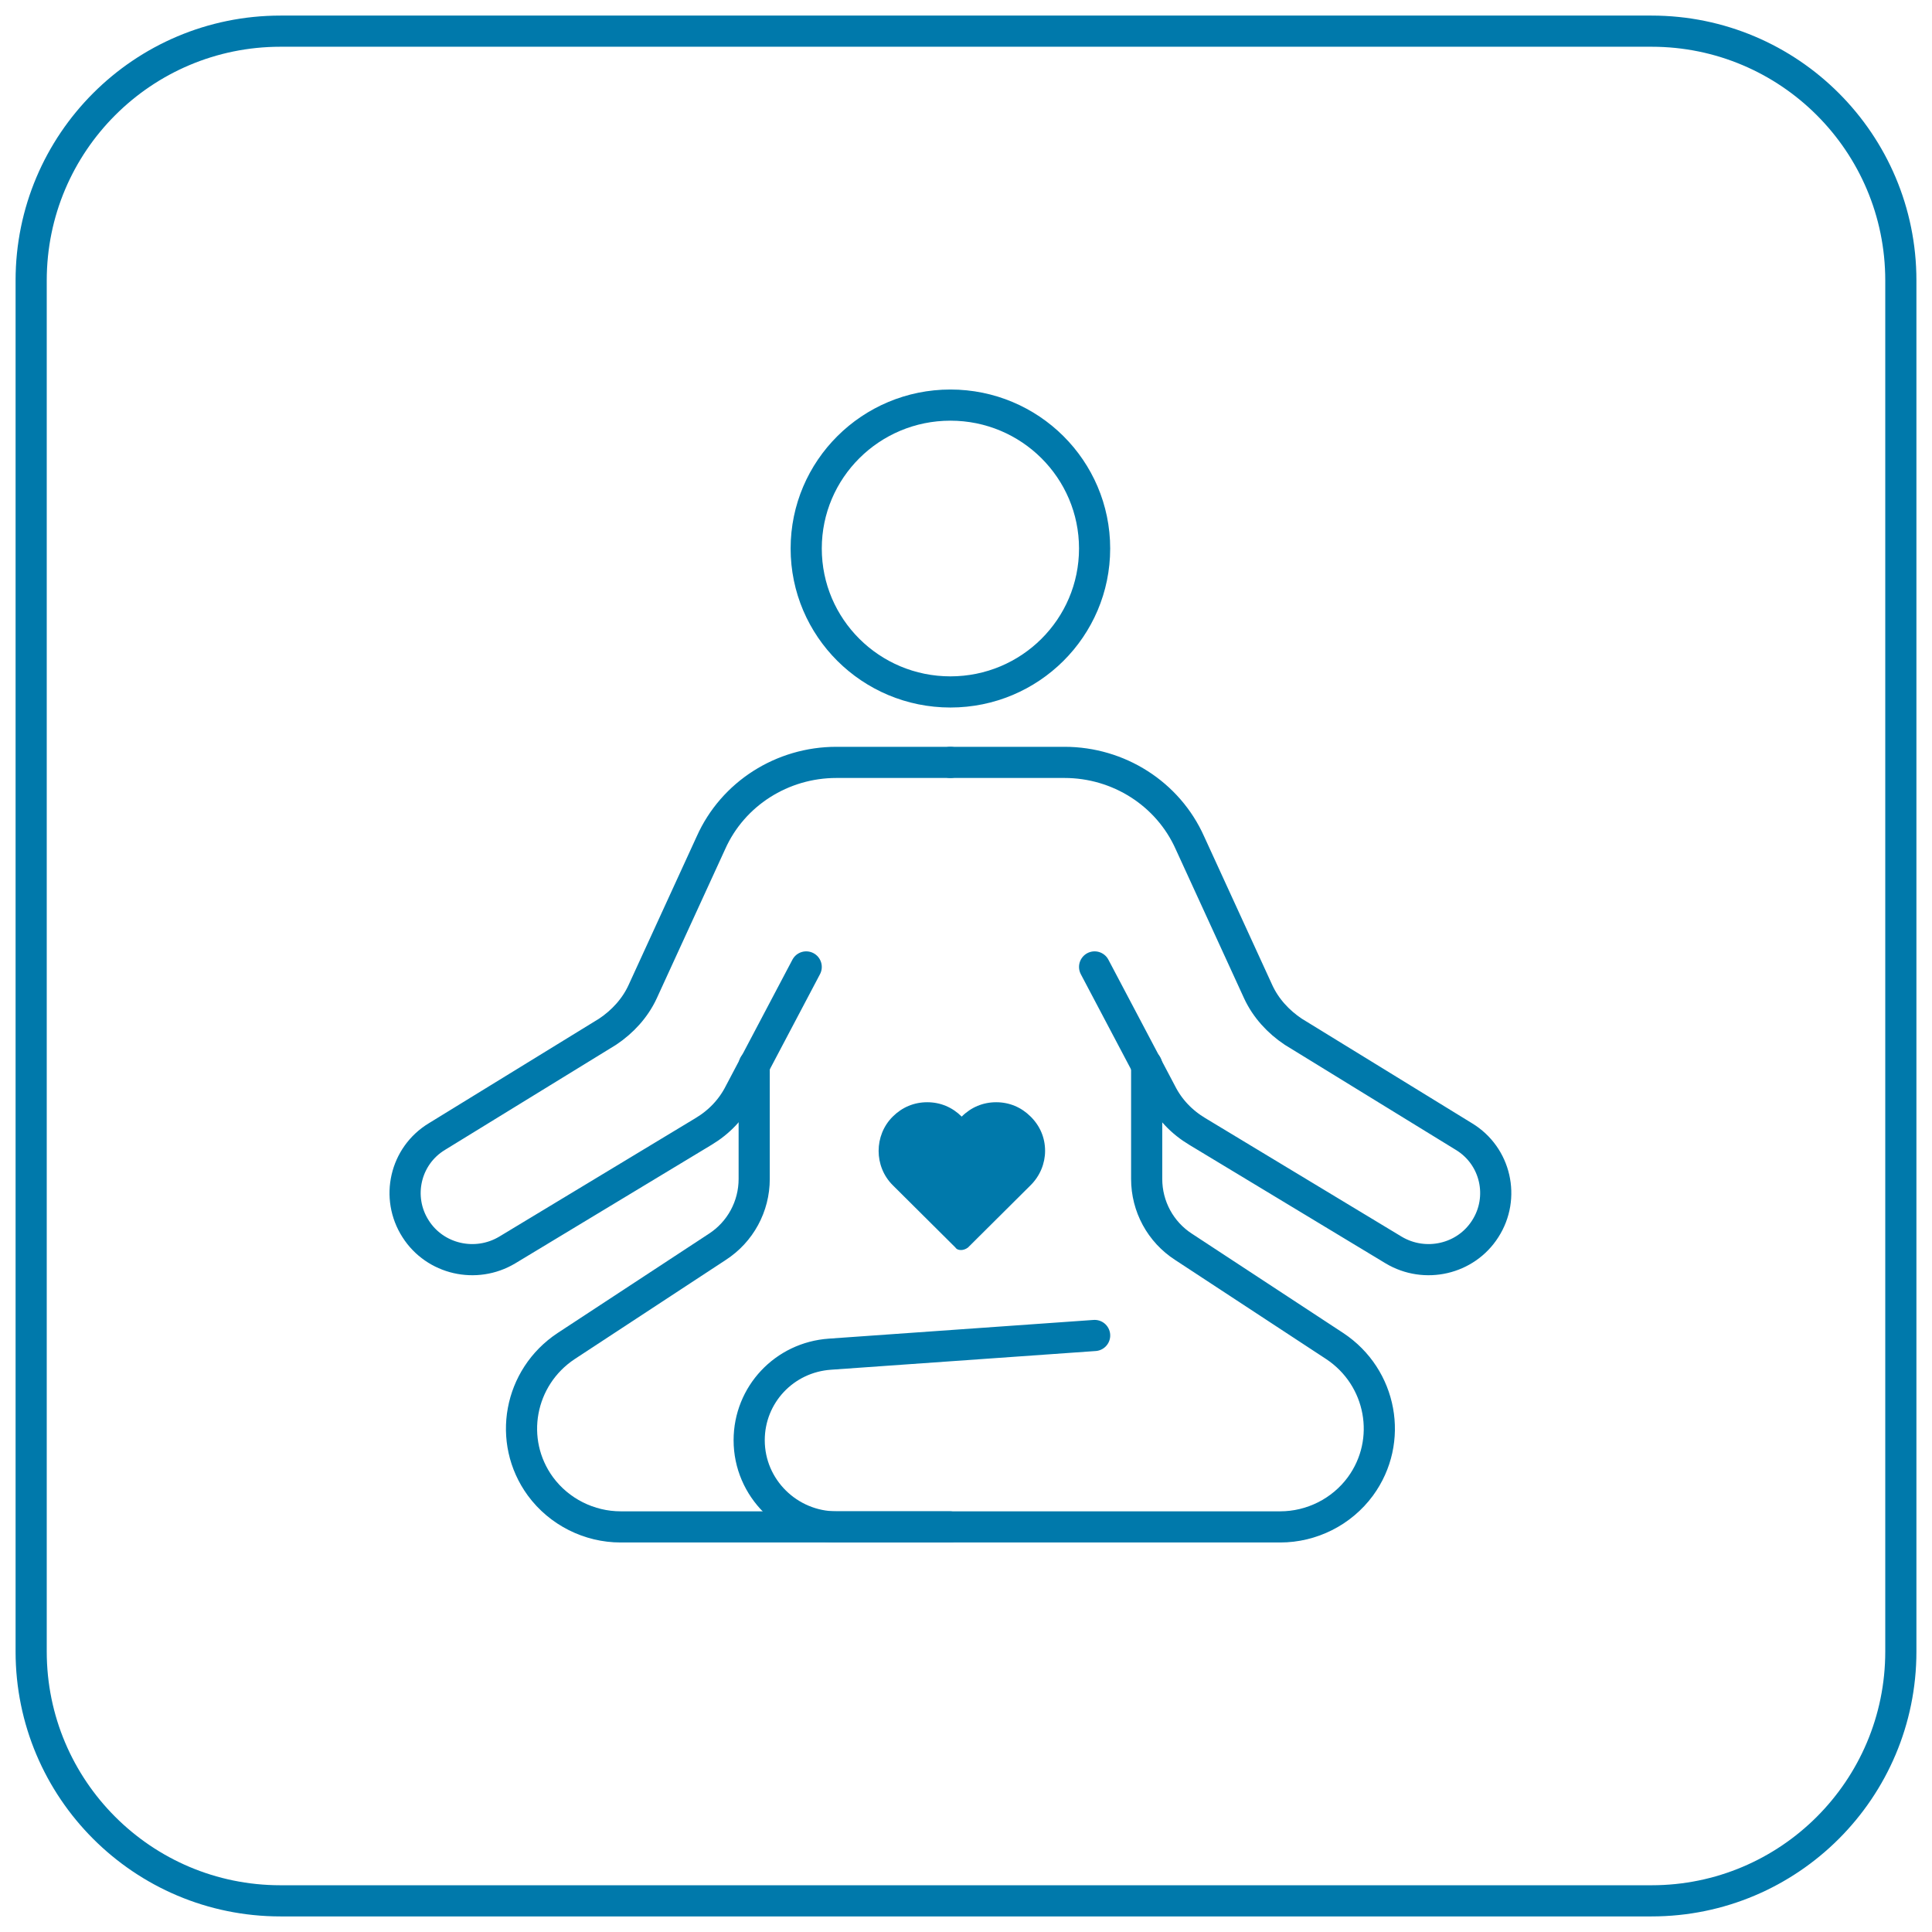 <svg width="62" height="62" viewBox="0 0 62 62" fill="none" xmlns="http://www.w3.org/2000/svg">
    <path d="M53 1H9C4.582 1 1 4.582 1 9V53C1 57.418 4.582 61 9 61H53C57.418 61 61 57.418 61 53V9C61 4.582 57.418 1 53 1Z" stroke="#0079AB" stroke-miterlimit="10" />
    <path d="M30.5 22.205C33.055 22.205 35.127 20.145 35.127 17.602C35.127 15.061 33.055 13 30.5 13C27.944 13 25.872 15.061 25.872 17.602C25.872 20.145 27.944 22.205 30.5 22.205Z" stroke="#0079AB" stroke-miterlimit="10" stroke-linecap="round" stroke-linejoin="round" />
    <path d="M30.5 24.466H26.838C25.108 24.466 23.518 25.467 22.814 27.048L20.621 31.83C20.38 32.351 19.977 32.791 19.495 33.111L14.022 36.473C12.996 37.093 12.694 38.434 13.338 39.435C13.962 40.415 15.27 40.715 16.276 40.115L22.573 36.313C23.076 36.013 23.478 35.593 23.74 35.072L25.872 31.03" stroke="#0079AB" stroke-miterlimit="10" stroke-linecap="round" stroke-linejoin="round" />
    <path d="M24.203 34.172V37.834C24.203 38.714 23.76 39.535 23.016 40.015L18.167 43.197C16.658 44.197 16.276 46.239 17.342 47.699C17.946 48.52 18.912 49 19.918 49H30.48" stroke="#0079AB" stroke-miterlimit="10" stroke-linecap="round" stroke-linejoin="round" />
    <path d="M30.5 24.466H34.162C35.892 24.466 37.481 25.467 38.186 27.048L40.379 31.83C40.62 32.351 41.023 32.791 41.505 33.111L46.978 36.473C48.004 37.093 48.306 38.434 47.662 39.435C47.038 40.415 45.73 40.715 44.724 40.115L38.427 36.313C37.924 36.013 37.522 35.593 37.26 35.072L35.127 31.03" stroke="#0079AB" stroke-miterlimit="10" stroke-linecap="round" stroke-linejoin="round" />
    <path d="M36.798 34.172V37.834C36.798 38.714 37.24 39.535 37.985 40.015L42.834 43.197C44.343 44.197 44.725 46.239 43.658 47.699C43.055 48.52 42.089 49 41.083 49H30.52H26.839C25.309 49 24.042 47.759 24.042 46.219C24.042 44.758 25.169 43.557 26.637 43.457L35.128 42.857" stroke="#0079AB" stroke-miterlimit="10" stroke-linecap="round" stroke-linejoin="round" />
    <path d="M30.842 40.115C30.762 40.115 30.701 40.095 30.661 40.035L28.649 38.034C28.045 37.434 28.045 36.433 28.649 35.833C28.951 35.532 29.333 35.372 29.756 35.372C30.178 35.372 30.56 35.532 30.862 35.833C31.164 35.532 31.546 35.372 31.969 35.372C32.391 35.372 32.773 35.532 33.075 35.833C33.377 36.133 33.538 36.513 33.538 36.933C33.538 37.334 33.377 37.734 33.075 38.034L31.063 40.035C30.983 40.095 30.902 40.115 30.842 40.115Z" fill="#0079AB" />
</svg>
